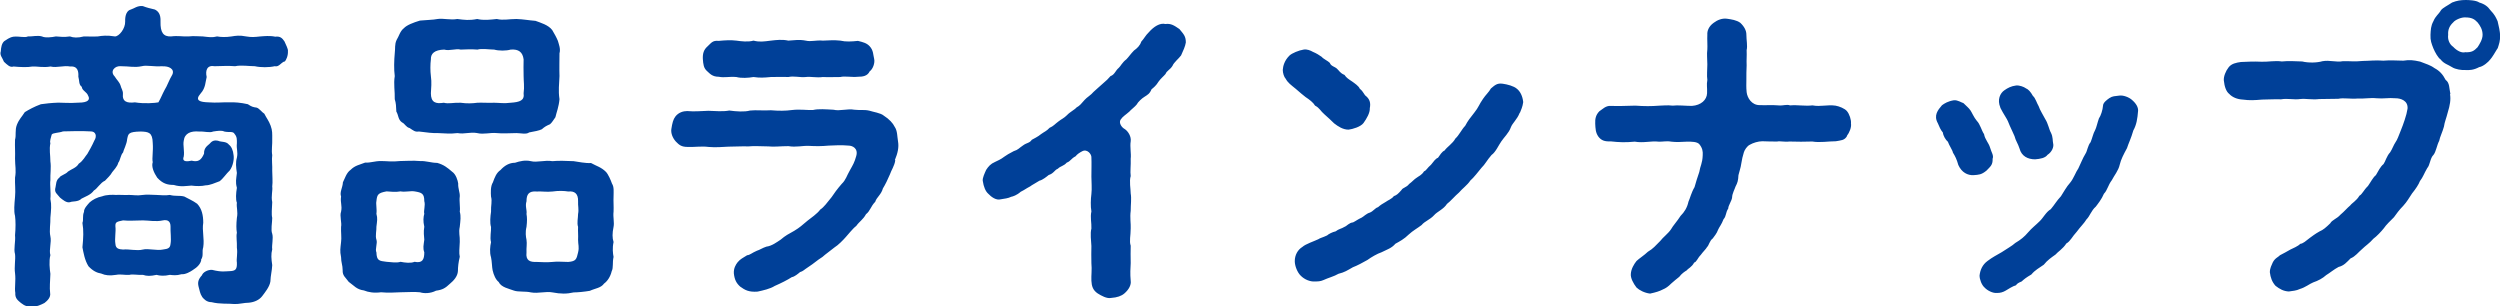 <svg xmlns="http://www.w3.org/2000/svg" viewBox="0 0 189.55 23.21"><path d="M21.55 4.66c-.29.14-.41.43-.72.36-.43.1-1.08.1-1.51 0-.43 0-1.06-.1-1.49 0-.6-.05-1.03 0-1.56 0-.55-.1-.72.29-.6.82-.1.36-.07.82-.46 1.25-.48.55-.02.65.6.67.6.05 1.15-.02 1.54 0 .46-.02.89.02 1.44.14.29.19.38.22.67.26.19.05.43.38.58.46.17.34.34.53.48.91.14.38.12.6.12 1.03.02.34-.07.84 0 1.2-.05.31.02.84 0 1.18 0 .34.05.86 0 1.2.05.29-.1.74 0 1.18-.02.5-.07.94 0 1.2 0 .36-.12.91 0 1.2.1.34-.05.89 0 1.18-.1.38-.07.72 0 1.2-.02.46-.12.74-.14 1.25-.07.41-.41.82-.62 1.1s-.58.46-1.01.5c-.36 0-.77.12-1.1.1-.46-.05-1.1.02-1.73-.14-.38 0-.58-.24-.7-.38-.19-.29-.19-.48-.29-.82-.07-.31-.02-.53.26-.84.07-.22.43-.43.77-.41.77.19 1.01.1 1.3.1.46-.02.6-.1.58-.65-.05-.29.07-.67 0-1.13.02-.46-.07-.84 0-1.13-.05-.29-.05-.65 0-1.13.1-.48-.05-.79 0-1.15-.1-.24-.07-.74 0-1.13-.12-.46-.05-.65 0-1.13-.07-.43-.1-.82 0-1.15.1-.46-.05-.65 0-1.1 0-.26.02-.48-.17-.7-.12-.24-.41-.1-.79-.19-.19-.1-.5-.05-.84 0-.26.12-.65-.02-1.08 0-.6-.05-1.08.12-1.15.7-.07.34.07.79 0 1.2-.17.46.34.36.6.31.48.12.72-.02.94-.53-.02-.46.29-.62.41-.74.17-.19.31-.31.65-.24.26.12.62.02.84.31.17.12.31.43.34.79.05.31-.05.82-.29 1.15-.26.24-.5.62-.77.82-.38.14-.74.31-1.06.31-.29.07-.7.07-1.08.02-.38.02-.79.12-1.34-.05-.48 0-.84-.1-1.25-.55-.24-.36-.46-.82-.34-1.18-.07-.31.05-.79 0-1.46-.02-.79-.31-.84-.91-.86-.96.02-.94.17-1.03.58-.02.36-.29.86-.31 1.01-.19.19-.22.62-.36.77-.07.31-.38.6-.46.72-.14.26-.38.46-.55.65-.34.14-.6.62-.84.74-.24.34-.65.46-.94.62-.24.26-.72.19-.84.26-.29.1-.6-.19-.79-.34-.22-.29-.46-.38-.34-.79.05-.19.02-.53.29-.72.07-.17.5-.26.65-.46.26-.19.65-.29.82-.6.34-.22.5-.58.65-.74.1-.17.36-.62.53-1.01.22-.34.12-.72-.31-.7-.67-.05-1.71 0-2.06 0-.31.12-.77.1-.86.24-.05.22-.17.5-.1.65-.1.5 0 .89 0 1.39.07.46-.02.96 0 1.42-.05.36.05.94 0 1.42.1.48.05.84 0 1.42.02.41-.1.98 0 1.42.1.43-.12 1.03 0 1.42-.12.46-.05 1.06 0 1.42-.02.55-.07 1.06-.02 1.44.07.36-.24.62-.43.77-.24.12-.6.31-.89.24-.41.07-.6-.02-.89-.24-.22-.19-.46-.34-.43-.77-.07-.36.05-.91-.02-1.49-.07-.46.05-1.06 0-1.44-.12-.41.05-.91 0-1.44.05-.53.05-1.08 0-1.46-.1-.38-.05-.86 0-1.44.05-.48-.02-1.03 0-1.46.1-.58 0-.89 0-1.44.02-.53-.02-.89 0-1.44.1-.34-.02-.72.14-1.13.17-.43.36-.58.6-.96.31-.19.7-.41 1.22-.6.34-.05.79-.1 1.32-.12.38 0 .84.05 1.54 0 .74 0 .89-.24.72-.53-.1-.29-.46-.38-.48-.67-.24-.17-.17-.46-.26-.77.02-.36-.02-.82-.62-.77-.48-.1-1.01.12-1.49 0-.53.1-1.03-.02-1.37 0-.38.07-.89.05-1.44 0-.26.1-.48-.14-.72-.36-.12-.31-.34-.5-.24-.79.02-.31.07-.6.26-.77.17-.1.38-.29.7-.34.46-.05.84.1 1.1-.02.31.02.72-.1 1.06 0 .24.12.72.07 1.06 0 .36.02.58.07 1.06 0 .26.1.6.12 1.06 0 .31 0 .7.02 1.06 0 .29-.05.7-.1 1.3 0 .31 0 .79-.6.77-1.13-.02-.5.14-.84.43-.91.24-.07.5-.31.91-.26.31.12.53.17.91.26.24.12.46.34.43.91-.02.84.22 1.15.79 1.13.55-.07.89.02 1.32 0 .46-.05.72 0 1.1 0 .46.05.7.1 1.08 0 .26.05.65.07 1.1 0 .31-.05.6-.1 1.1 0 .43.07.62.05 1.08 0 .29-.02.72-.07 1.13.02.36-.05.53.1.7.36.1.24.29.58.26.74.02.36-.14.67-.24.79zm-6.29 15.05c-.05.29-.29.55-.65.77-.17.12-.55.34-.84.31-.41.12-.67.07-.89.05-.43.1-.77.07-1.01 0-.46.1-.74.1-1.03 0-.46.02-.77-.07-1.03 0-.43.02-.65-.07-1.01 0-.48.07-.79.05-1.13-.1-.31-.05-.62-.19-.96-.55-.29-.46-.38-1.03-.46-1.44.07-.72.1-1.25 0-1.85.1-.26-.02-.5.12-.84-.02-.24.26-.53.43-.72.22-.19.55-.38.96-.46.31-.12.79-.12 1.03-.1.24-.02.67.02 1.01 0 .31 0 .58.07 1.03 0 .31-.05.7 0 1.03 0 .29.02.74.05 1.01 0 .46.12.72.02 1.1.12.34.19.62.29.98.55.36.38.46.89.46 1.44-.1.62.1 1.2 0 1.85-.12.38.05.62-.17.96zM12.31 5.02c-.7.05-1.18-.1-1.56 0-.58.12-.91 0-1.58 0-.46-.05-.86.38-.48.77.19.31.36.41.46.72.02.14.19.38.17.6-.07.62.34.72.91.65.72.12 1.54.05 1.78 0 .22-.38.26-.55.48-.96.19-.29.31-.7.58-1.15.19-.43-.29-.65-.74-.62zm.62 12.15c0-.41-.24-.53-.58-.46-.53.12-1.08 0-1.51 0-.48 0-1.08.05-1.51 0-.48.1-.6.12-.58.46.05.41-.07.91 0 1.32.02.38.29.41.58.43.46-.05 1.03.12 1.51 0 .38-.1 1.06.1 1.51 0 .41-.05.55-.12.58-.43.07-.36-.02-.91 0-1.32zm21.93.02c-.1.48.02.67 0 1.15-.02.48-.07.84 0 1.13-.1.41-.14.77-.14 1.08-.02.41-.34.74-.58.94-.38.36-.58.48-1.08.55-.43.22-.91.22-1.22.12-.46-.05-.91 0-1.49 0-.41.02-.94.05-1.46 0-.53.07-.96 0-1.3-.14-.55-.07-.74-.36-1.15-.65-.24-.34-.48-.46-.46-.89 0-.38-.12-.58-.12-.98-.1-.5-.05-.65 0-1.15.05-.29-.02-.79 0-1.15.07-.29-.12-.84 0-1.15.1-.48-.07-.65 0-1.15-.12-.34.12-.67.14-1.08.14-.26.26-.72.58-.94.34-.34.67-.38 1.1-.55.43.02.72-.12 1.2-.12.41 0 .86.07 1.46 0 .38 0 .98-.05 1.49 0 .48-.02.86.14 1.32.14.5.14.77.36 1.13.67.29.19.43.67.46.89-.02.38.14.7.12.98-.05.38.05.86 0 1.15.1.38.05.67 0 1.15zm-2.69-1.94c0-.58-.19-.65-.74-.74-.29-.05-.74.07-1.06 0-.36.07-.79.02-1.06 0-.65.12-.72.24-.77.74-.05.22.05.62 0 .96.1.36.05.55 0 .98.02.24-.1.7 0 .98.1.26-.12.74 0 .96.02.65.22.65.77.72.31.02.77.1 1.06 0 .34.07.79.12 1.06 0 .6.12.74-.17.74-.72-.12-.34-.05-.53 0-.96-.02-.26-.07-.58 0-.98-.1-.43-.07-.74 0-.98-.07-.22.1-.65 0-.96zm4.03-5.16c-.62-.1-.96.1-1.51 0-.58.07-.94.02-1.49 0-.36.02-.89-.05-1.44-.12-.29.05-.41-.07-.7-.26-.29-.07-.36-.34-.58-.43-.31-.22-.26-.55-.43-.82-.02-.41-.02-.62-.12-.94.02-.58-.1-1.15 0-1.75-.07-.5-.05-1.2 0-1.73.05-.38-.02-.67.14-1.01.17-.26.26-.67.55-.89.22-.24.72-.43 1.22-.58.5-.05.98-.05 1.34-.12.41-.07.98.1 1.49 0 .55.07.91.12 1.51 0 .5.12 1.01.05 1.49 0 .48.12.91 0 1.49 0 .55.02.91.1 1.44.14.38.14.98.31 1.27.7.17.29.31.53.43.82.07.26.22.6.12.94 0 .5-.02 1.18 0 1.73-.02.62-.1 1.08 0 1.75-.05.58-.22.98-.31 1.37-.14.19-.26.41-.41.53-.24.1-.41.19-.62.38-.19.1-.58.17-.96.24-.22.17-.65.05-.96.05-.48 0-1.06.05-1.49 0-.55-.05-.98.12-1.49 0zm1.27-2.3c.38 0 .72.07 1.25 0 .7-.05 1.06-.17.98-.72.07-.5 0-.91 0-1.3 0-.5-.02-.86 0-1.27-.07-.55-.38-.79-.98-.74-.34.1-.91.1-1.25 0-.36 0-.94-.1-1.27 0-.55-.05-.91 0-1.27 0-.36-.1-.84.12-1.25 0-.74.02-1.03.31-1.01.74-.05.38-.05.89 0 1.27.07.48.02.91 0 1.3 0 .7.36.82.98.72.36.1.72-.02 1.27 0 .5.07.91.05 1.27 0 .31-.02.84.02 1.27 0zm9.05 9.41c-.1.48-.1.84 0 1.15-.1.48-.05.86 0 1.13-.1.43 0 .82-.14 1.08-.1.43-.34.77-.58.94-.24.34-.67.36-1.08.55-.41.07-.91.12-1.22.12-.53.12-.98.12-1.61 0-.5-.1-1.08.1-1.63 0-.41-.1-.98-.02-1.3-.14-.36-.14-.96-.24-1.15-.65-.22-.17-.38-.53-.46-.89-.05-.22-.05-.67-.12-.98-.12-.38-.07-.84 0-1.15-.1-.36.02-.84 0-1.15-.1-.31-.05-.82 0-1.15-.02-.48.1-.79 0-1.15-.02-.26-.05-.79.14-1.08.14-.38.26-.72.58-.94.31-.34.67-.55 1.1-.55.36-.12.77-.22 1.2-.12.46.12 1.08-.1 1.63 0 .48-.05 1.06-.02 1.61 0 .36.05.91.17 1.32.14.43.24.77.31 1.13.67.17.17.38.65.46.89.17.26.12.6.12.98-.02.34.02.77 0 1.15-.05.41.07.82 0 1.15zm-2.69.98c.02-.38-.02-.6 0-.98-.1-.29 0-.67 0-.98.07-.34-.02-.62 0-.96.02-.6-.29-.79-.74-.74-.31-.05-.72-.07-1.2 0-.46.05-.74-.02-1.2 0-.6-.05-.77.22-.77.74-.12.38.05.67 0 .96.05.29.05.55 0 .98-.1.41-.05.74 0 .98.05.31-.02.6 0 .96-.07.62.26.74.77.72.31 0 .72.05 1.2 0 .41-.05.7 0 1.2 0 .6-.05.62-.22.74-.72.1-.41 0-.58 0-.96zm24.05-6.03c-.05.41-.31.77-.41 1.08-.14.34-.36.79-.53 1.06-.12.46-.48.67-.58 1.01-.34.34-.38.7-.7.94-.22.41-.5.55-.74.89-.29.22-.65.7-.79.84-.19.22-.58.62-.86.79-.38.31-.67.5-.91.72-.46.29-.6.46-1.08.77-.34.22-.38.31-.62.38-.14.12-.43.36-.62.38-.34.22-.82.46-1.3.67-.34.22-.89.34-1.3.43-.67.05-.96-.12-1.32-.38-.29-.26-.43-.53-.48-1.01-.02-.38.14-.65.29-.84.22-.26.38-.31.72-.53.19 0 .38-.19.74-.34.19-.05.43-.22.72-.31.41-.05.79-.34 1.08-.53.36-.31.6-.43 1.03-.67.43-.26.58-.41 1.01-.77.24-.19.74-.53.96-.84.29-.19.5-.5.86-.94.17-.26.43-.62.77-1.01.31-.29.38-.62.62-1.03.24-.43.34-.58.48-1.08.17-.6-.31-.79-.58-.79-.55-.05-1.03-.02-1.51 0-.53.05-.96.05-1.51.02-.46-.02-.98.12-1.54.02-.58 0-1.13.07-1.51.02-.62 0-1.03-.05-1.54 0-.48-.02-.94.02-1.51.02-.43.02-.96.07-1.51.02-.5-.07-1.06.02-1.56 0-.48 0-.65-.14-.91-.41-.26-.29-.38-.65-.34-.94.07-.46.14-.74.31-.96.24-.31.6-.41.89-.41.55.05 1.01 0 1.61-.02.5.02 1.13.07 1.58-.02.53.07 1.15.12 1.58 0 .48-.05 1.01.02 1.58-.02.6.05 1.1.05 1.61-.02.6-.07 1.13.02 1.58 0 .43-.1.96-.05 1.56-.02.46.12 1.06-.1 1.58 0 .46.05.74-.02 1.13.07.29.1.86.17 1.1.38.41.26.7.58.82.84.22.31.19.74.26 1.13.07.43-.02.86-.24 1.39zM53.29 4.47c-.02-.41.07-.7.34-.94.29-.26.38-.48.86-.43.53-.05.91-.07 1.34-.02.36.05.89.12 1.3 0 .46.12.77.07 1.32 0 .43-.05.86-.1 1.32 0 .41-.02.82-.1 1.32 0 .41.1.77-.05 1.3 0 .48-.02.86-.05 1.32 0 .43.1.86.07 1.34.02.41.1.67.17.89.41.29.31.26.65.34.96.07.31-.1.77-.34.94-.17.36-.53.41-.89.41-.48.05-1.01-.07-1.34.02-.41 0-.96.02-1.32 0-.5.07-.91-.05-1.3 0-.41.05-.89-.1-1.32 0-.43-.02-.96 0-1.32 0-.53.05-.82.07-1.32 0-.41.07-.91.1-1.3 0-.55-.05-.89.07-1.34-.02-.48 0-.67-.24-.86-.41-.29-.24-.31-.55-.34-.94zm36.14-2.26c.31.38.48.53.48 1.01-.05.31-.19.6-.36.98-.17.24-.55.53-.65.79-.19.31-.43.36-.53.62-.14.17-.36.34-.53.58-.17.29-.38.46-.53.58-.14.34-.29.41-.55.58-.17.1-.48.38-.58.58-.1.14-.48.43-.55.53-.29.26-.5.36-.67.62-.14.24.07.58.34.72.24.17.48.55.43.91-.07.43.05.96 0 1.32.02.5-.05.98 0 1.32-.12.38 0 .98 0 1.32.07.38 0 .84 0 1.32-.07.5.02 1.01 0 1.32 0 .58-.12.96 0 1.32 0 .41-.02.79 0 1.32-.02.41-.05.79 0 1.34.05.31-.14.67-.48.96-.22.19-.55.31-1.01.34-.31.07-.74-.17-1.01-.34-.36-.24-.46-.55-.48-.96-.02-.41.05-.84 0-1.34 0-.5-.02-.84 0-1.3-.02-.38-.1-.96 0-1.32.02-.43-.1-.84 0-1.3-.07-.38-.05-.94 0-1.32.05-.38 0-.98 0-1.32 0-.46.02-1.01 0-1.46.02-.22-.31-.67-.7-.46-.19.1-.38.22-.5.38-.34.17-.38.38-.67.48-.22.26-.48.26-.67.46-.26.1-.31.36-.7.48-.12.1-.46.38-.7.43-.34.22-.55.31-.7.43-.36.19-.38.24-.72.41-.29.26-.6.36-.72.38-.24.12-.5.14-.79.19-.34.1-.72-.17-.96-.43-.19-.17-.34-.5-.41-.98-.02-.22.14-.55.26-.82.17-.26.34-.46.67-.6.19-.1.41-.17.72-.41.14-.1.36-.24.7-.41.34-.1.41-.24.7-.43.29-.22.5-.17.67-.43.12-.07.48-.24.7-.43.26-.19.41-.22.65-.48.29-.12.41-.29.67-.48.24-.19.41-.24.65-.48.22-.24.58-.41.72-.58.26-.14.36-.29.62-.58.14-.17.5-.38.67-.6.12-.12.41-.36.67-.6.29-.24.48-.43.62-.6.31-.1.38-.43.62-.62.14-.12.26-.41.58-.65.17-.17.34-.43.58-.67.24-.17.46-.38.55-.67.24-.26.31-.46.58-.72.38-.43.84-.72 1.25-.62.43-.05.65.1 1.06.38zm8.82 4.53c-.38-.31-.6-.46-.77-.77-.12-.12-.22-.43-.22-.67.02-.29.12-.7.5-1.08.19-.19.74-.41 1.08-.46.24-.05.53.07.7.17.29.12.5.26.67.38.14.17.48.31.62.46.07.24.38.29.53.43.19.17.24.34.58.48.14.22.34.34.58.5.19.14.5.34.58.55.29.22.31.46.5.58.24.22.34.48.26.89.02.36-.24.79-.48 1.13-.22.29-.82.46-1.13.5-.43 0-.79-.24-1.1-.48-.17-.17-.5-.48-.72-.67-.31-.26-.38-.5-.72-.67-.14-.24-.43-.46-.72-.65-.14-.1-.5-.41-.74-.62zm16.97 1.82c-.19.5-.55.77-.67 1.1-.14.41-.53.77-.72 1.06-.19.26-.43.82-.74 1.03-.36.41-.48.7-.77.98-.24.29-.58.74-.84.96-.22.34-.62.62-.86.91-.29.24-.65.67-.91.86-.26.41-.74.58-.98.86-.31.34-.72.46-.94.74-.31.24-.67.43-.98.72-.34.34-.7.53-1.01.7-.29.34-.62.43-1.06.65-.31.1-.79.38-1.06.58-.29.17-.84.46-1.1.55-.46.26-.62.38-1.1.5-.31.19-.79.31-1.15.48-.22.1-.43.1-.67.1-.29.02-.74-.12-1.06-.46-.22-.22-.43-.7-.43-1.08 0-.46.22-.86.58-1.08.24-.22.89-.43 1.2-.58.14-.1.31-.12.67-.29.1-.1.41-.26.65-.31.24-.19.43-.19.67-.34.19-.07.34-.31.65-.34.24-.12.34-.22.65-.36.14-.07.36-.31.62-.38.26-.1.41-.36.62-.41.19-.17.34-.26.6-.41.12-.1.46-.22.6-.43.22-.07.34-.19.58-.46.1-.19.38-.19.58-.46.26-.19.38-.36.58-.48.12-.1.38-.19.55-.48.17-.05.24-.26.53-.5.19-.24.34-.46.53-.53.14-.19.29-.46.5-.55.17-.26.62-.53.82-.91.26-.22.48-.7.74-.96.22-.41.34-.55.7-1.01.31-.38.36-.62.65-1.03.19-.29.46-.53.6-.79.29-.24.46-.43.91-.36.34.05.82.17 1.06.38.24.19.43.53.48 1.01-.05.38-.17.6-.24.79zm24.83 1.74c-.19.36-.5.34-.86.41-.55 0-1.22.12-1.78.02-.5.02-1.2.02-1.75 0-.31.05-.7-.05-.91 0-.31 0-.72 0-1.13-.02-.31 0-.7.12-.94.26-.22.1-.41.41-.46.58-.1.36-.14.48-.19.82-.05.38-.17.67-.22.91-.02.41-.07.58-.22.86-.05.17-.26.55-.26.82-.02.26-.31.65-.29.84-.22.34-.14.58-.36.82-.14.38-.34.62-.41.79-.1.29-.31.53-.41.67-.24.17-.29.53-.43.65-.07.14-.31.36-.48.6-.24.24-.31.53-.5.58-.17.34-.48.46-.55.58-.19.12-.38.24-.58.5-.22.17-.38.31-.6.5-.24.24-.41.36-.65.46-.22.12-.53.22-.96.31-.43-.05-.82-.26-1.03-.46-.24-.31-.46-.72-.43-1.03.02-.38.24-.74.43-.98.17-.17.62-.46.86-.7.41-.24.58-.46.94-.82.19-.26.62-.58.82-.89.14-.26.46-.6.72-1.01.29-.29.5-.62.6-1.08.12-.26.22-.7.46-1.1.1-.34.22-.77.36-1.15.07-.46.24-.65.26-1.27.02-.29-.02-.55-.26-.84-.17-.19-.58-.19-.91-.19-.41.02-.84.05-1.22 0-.36-.07-.67.02-.96 0-.55-.07-1.15.12-1.8 0-.72.07-1.18.05-1.82-.02-.46.02-.72-.07-.94-.36-.22-.31-.22-.62-.24-.98-.02-.38.05-.67.31-.94.26-.17.48-.43.86-.41.53.02 1.18 0 1.87-.02.72.05 1.18.05 1.85 0 .19 0 .6-.05.98 0 .38-.05 1.01.02 1.46.02.7-.05 1.13-.46 1.15-.96.02-.48-.05-.6.02-1.01-.05-.31 0-.82 0-1.18 0-.41-.05-.77 0-1.13.02-.29-.02-.74 0-1.13-.02-.26.1-.62.48-.89.29-.22.65-.36 1.01-.31.34.05.72.1 1.01.31.31.29.46.6.46.89 0 .43.1.86.02 1.18.02.48-.02.72 0 1.15-.02.31-.02.79-.02 1.1 0 .34-.02.53.02.94.05.43.38.98.98.98.38.02 1.03-.02 1.42.02s.62-.1.89 0c.6-.05 1.13.07 1.7 0 .62.12 1.1-.07 1.75.02.29.05.7.22.86.41.19.22.34.67.31.94.05.29-.12.7-.31.94zm10.56 2.64c-.38.31-.58.31-.98.34-.43.02-.89-.19-1.15-.77-.12-.43-.24-.67-.41-.94-.02-.17-.29-.55-.38-.82-.17-.14-.36-.46-.38-.7-.17-.19-.29-.48-.38-.7-.34-.6 0-1.01.31-1.37.19-.14.46-.31.91-.38.29-.02.55.17.72.22.26.26.38.34.53.55.1.14.26.53.48.79.26.26.36.74.55 1.01.07.41.36.67.46 1.03s.29.58.19.84c.02.48-.19.6-.46.89zm11.5-4.54c-.05.62-.12 1.06-.36 1.49-.17.6-.38 1.01-.48 1.34-.26.48-.46.86-.55 1.25-.1.46-.43.84-.6 1.18-.29.38-.34.77-.6 1.03-.17.41-.46.77-.62.98-.34.29-.46.74-.7.96-.17.29-.48.58-.74.94-.34.36-.48.72-.79.89-.26.41-.67.65-.82.84-.31.22-.62.43-.89.77-.34.24-.67.41-.94.74-.41.24-.53.34-.74.53-.29.12-.34.17-.43.29-.22.05-.62.31-.79.41-.17.1-.41.19-.7.17-.26.02-.67-.17-.89-.41-.22-.19-.38-.62-.38-.91.05-.43.22-.82.6-1.1.38-.29.67-.43 1.08-.67.38-.26.77-.46 1.03-.7.41-.24.7-.48.96-.79.31-.36.58-.55.89-.86.26-.24.48-.7.84-.91.29-.34.43-.62.77-.98.17-.26.43-.74.7-1.03.26-.31.43-.82.62-1.08.19-.38.31-.74.55-1.13.12-.17.17-.62.38-.86.14-.34.19-.65.34-.91.1-.19.17-.55.29-.89.14-.19.29-.65.31-.96 0-.24.31-.46.48-.58.26-.17.41-.14.74-.19.31-.05.74.12.96.31.34.29.5.58.48.86zm-10.44-.24c-.26-.6-.02-1.1.31-1.32.24-.17.5-.31.89-.36.24-.02.58.1.74.22.17.07.34.24.53.58.17.12.31.58.43.77.1.31.36.7.5.98.22.34.29.79.43 1.03.17.34.12.62.17.82.07.26-.1.65-.43.86-.17.24-.55.31-.94.34-.55 0-1.03-.24-1.18-.82-.12-.38-.29-.58-.38-.94-.07-.14-.24-.55-.36-.79-.12-.29-.14-.38-.34-.7-.1-.14-.29-.5-.38-.67zm34.09-1.03c.07.43 0 .84-.17 1.39-.12.48-.24.72-.29 1.08-.1.38-.31.79-.36 1.08-.17.31-.24.82-.43 1.06-.26.24-.26.77-.48 1.01-.24.41-.31.67-.55.98-.1.26-.31.58-.6.94-.26.38-.36.6-.67.94-.29.29-.53.62-.7.86-.24.24-.6.58-.77.84-.19.24-.55.62-.79.79-.29.34-.62.55-.84.77-.31.26-.53.58-.89.72-.29.29-.5.55-.91.65-.36.19-.67.46-.94.62-.26.24-.62.43-.98.55-.26.1-.6.38-1.01.5-.29.14-.55.14-.84.19-.41-.02-.7-.19-1.01-.43-.26-.29-.38-.62-.43-1.03 0-.31.14-.55.22-.74.17-.34.43-.41.55-.55.34-.17.41-.22.79-.43.14-.07.6-.26.74-.43.22-.02.43-.22.74-.46.14-.1.38-.29.72-.48.29-.12.5-.31.82-.62.14-.26.5-.34.77-.65.31-.26.5-.5.74-.7.14-.19.48-.36.7-.74.22-.12.31-.41.65-.74.22-.31.38-.65.6-.82.17-.29.34-.65.58-.84.14-.19.24-.62.5-.89.17-.26.26-.55.41-.77.14-.19.24-.5.38-.84.12-.31.22-.55.31-.84.12-.38.17-.55.22-.86.05-.62-.53-.79-.91-.79-.55-.05-.91.05-1.44 0-.48-.05-.98.05-1.44.02-.5.05-1.06-.07-1.46.02-.46 0-1.06.02-1.44.02-.55.07-1.01-.05-1.46 0-.43.07-.96-.07-1.44.02-.48-.02-1.03.02-1.44.02-.58.05-.94.07-1.46 0-.41-.02-.79-.17-1.03-.43-.22-.17-.36-.53-.41-1.03-.02-.29.14-.7.36-.98.22-.29.58-.36.94-.41.48-.02.96-.05 1.56-.02.48.02 1.01-.1 1.54-.02.46-.05 1.01-.02 1.54 0 .5.12 1.13.1 1.54-.02.55-.1 1.06.1 1.54 0 .43-.02.89.05 1.54-.02.38 0 .98-.07 1.54-.02.53-.05 1.08 0 1.51 0 .48-.07.72-.05 1.27.07.46.19.74.24 1.1.5.36.19.62.46.84.89.31.22.26.62.36 1.08zm3.6-3.46c-.14.24-.43.72-.55.84-.14.19-.53.53-.84.58-.41.22-.74.24-1.03.22-.29.02-.77-.05-1.03-.22-.29-.19-.62-.26-.86-.58-.19-.12-.43-.55-.55-.84-.14-.36-.24-.6-.22-1.03.02-.36.02-.67.22-1.03.17-.41.38-.5.58-.84.12-.17.55-.38.84-.58.36-.14.65-.19 1.03-.19.24 0 .79.02 1.03.19.41.12.65.31.84.58.34.36.41.53.55.84.1.41.17.74.19 1.06 0 .48-.07.62-.19 1.01zm-1.13-1.03c0-.41-.19-.7-.38-.94-.24-.26-.46-.38-.94-.38-.29-.02-.77.19-.91.38-.26.24-.41.53-.38.94-.05.36.1.72.38.91.29.31.65.48.91.41.5.02.67-.1.94-.38.14-.22.38-.58.38-.94z" fill="#004098"/></svg>